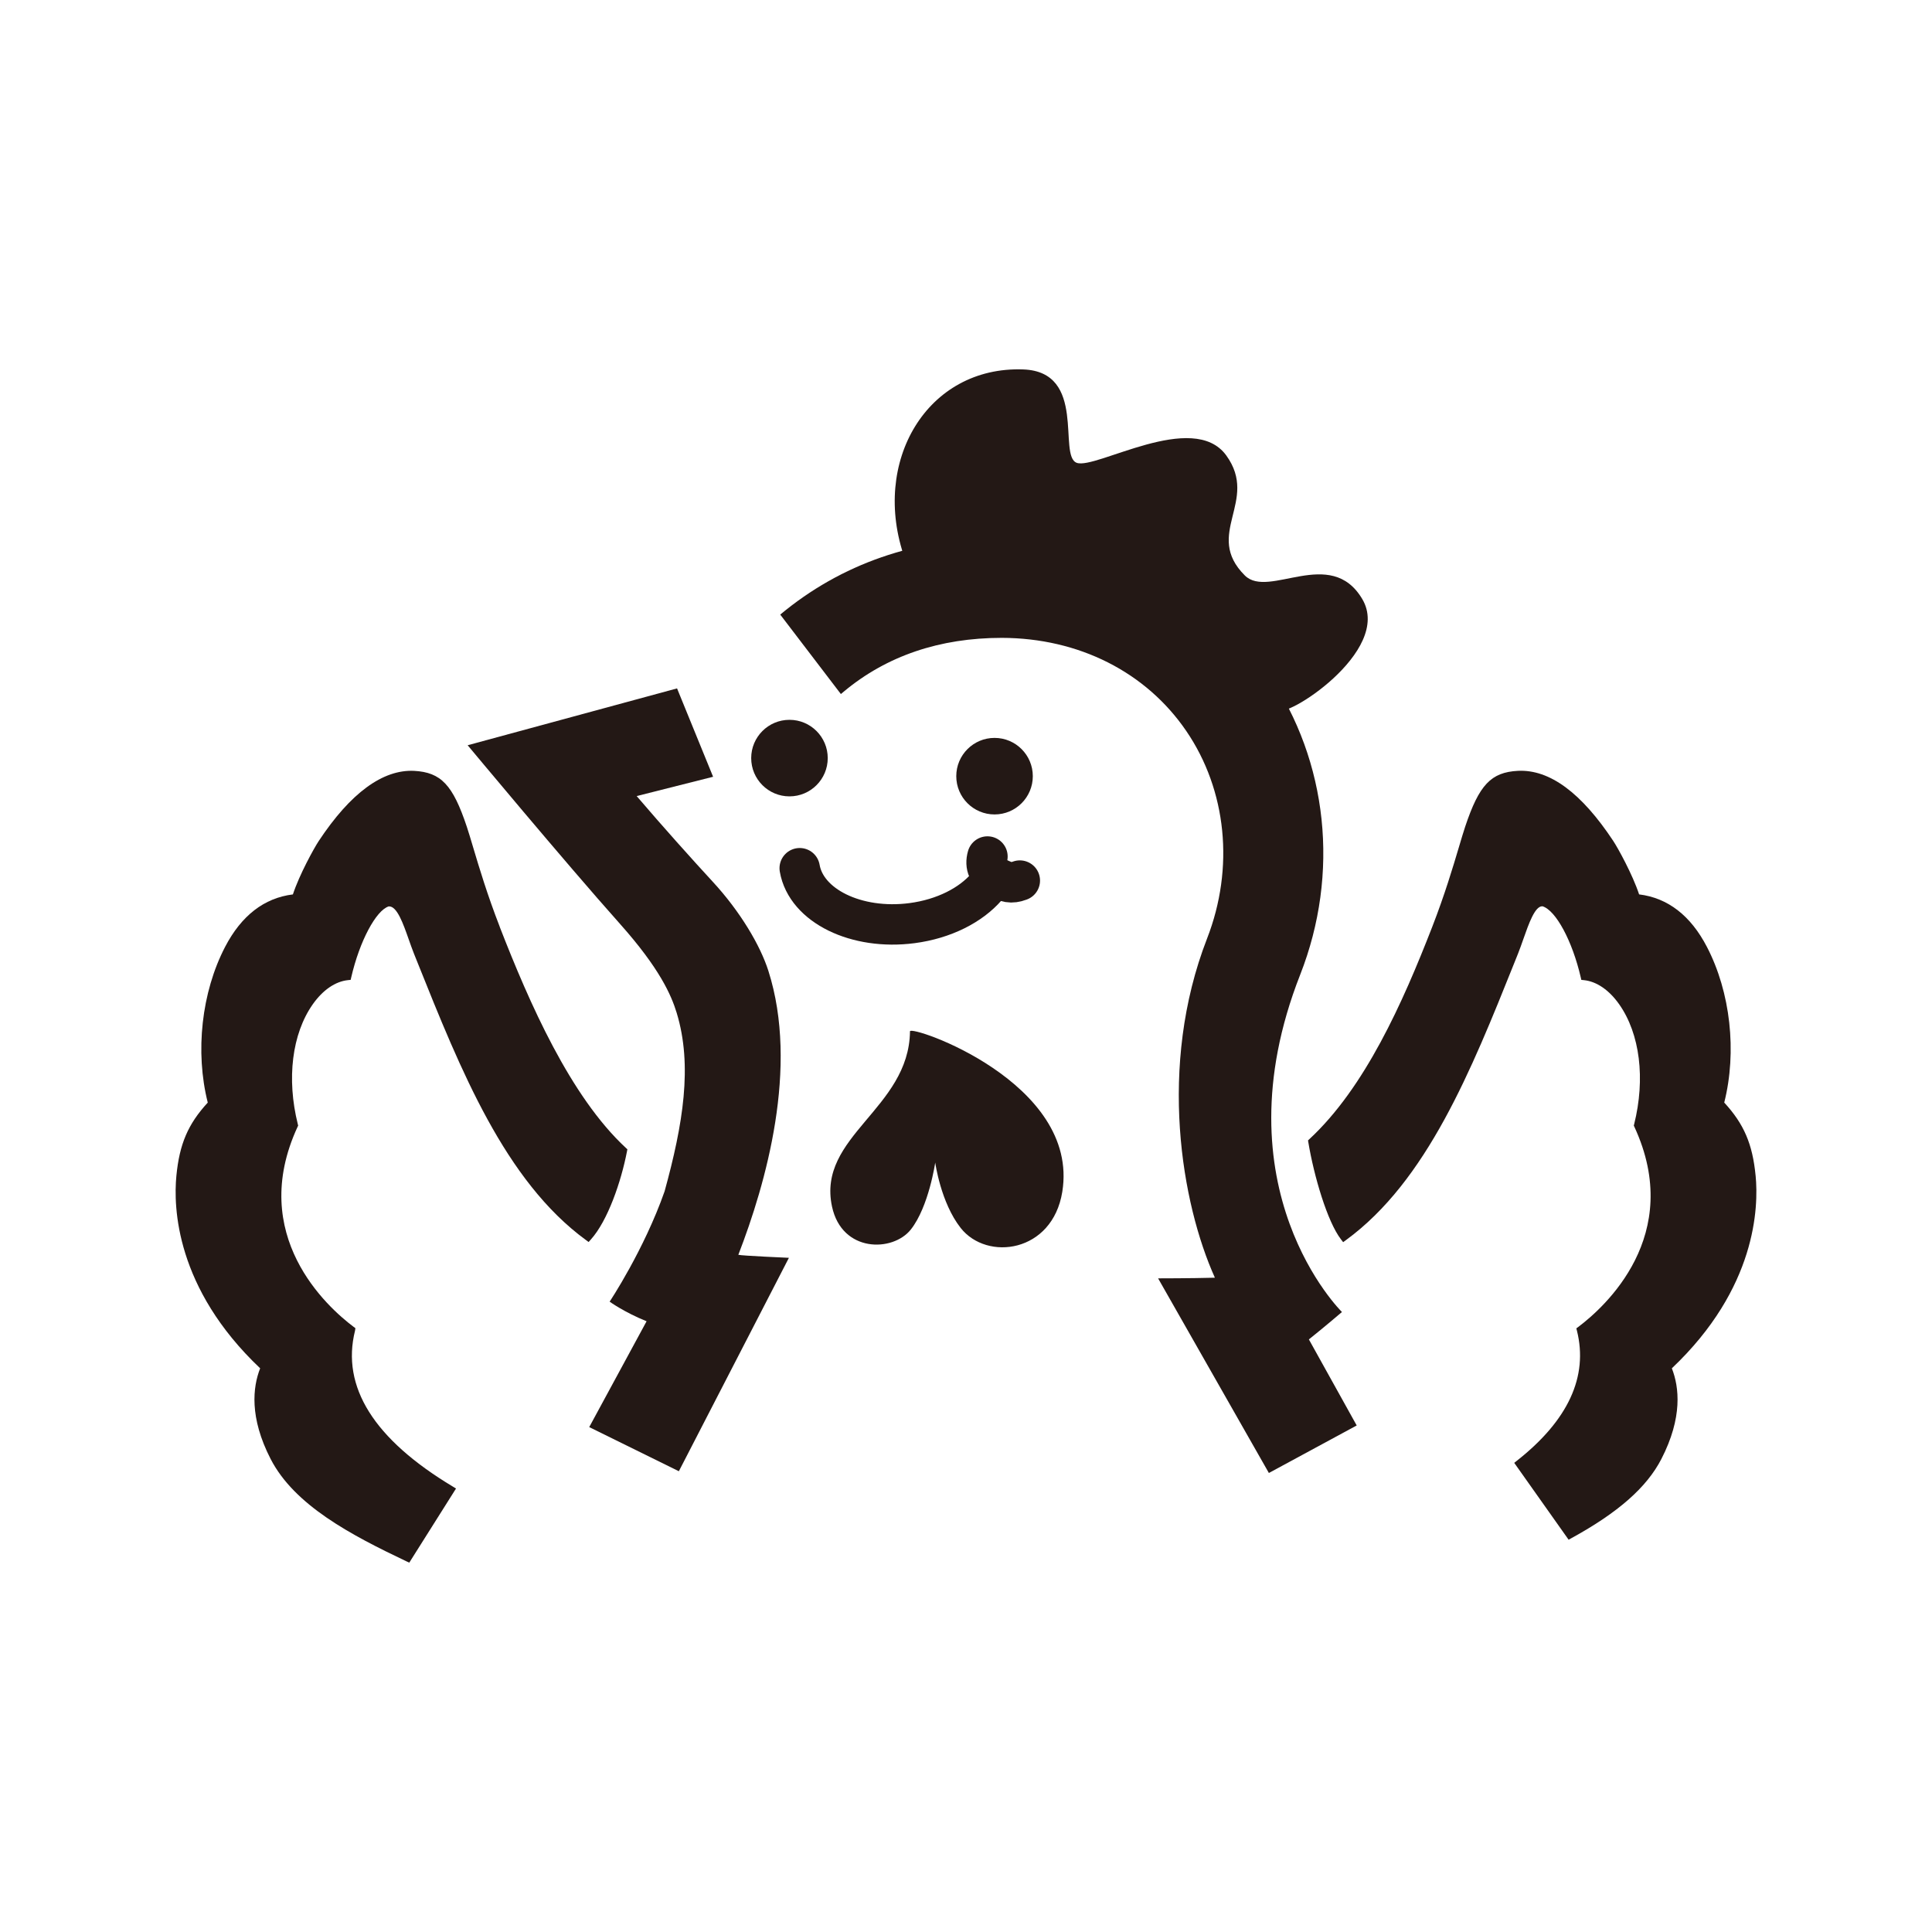 <?xml version="1.0" encoding="UTF-8"?><svg id="a" xmlns="http://www.w3.org/2000/svg" width="1100" height="1100" viewBox="0 0 1100 1100"><g id="b"><circle cx="449.49" cy="431.63" r="21.79" fill="#231815" stroke-width="0"/><circle cx="566.25" cy="441.92" r="21.79" fill="#231815" stroke-width="0"/><path d="M561.7,504.94c-8.95,10.37-24.21,18.27-42.45,20.66-31.64,4.14-60.26-9.86-63.93-31.28" fill="none" stroke="#231815" stroke-linecap="round" stroke-linejoin="round" stroke-width="23"/><path d="M580.65,501.36c-5.13,1.91-7.49.95-12.76-1.53-5.28-2.47-7.21-6.91-5.67-12.17" fill="none" stroke="#231815" stroke-linecap="round" stroke-linejoin="round" stroke-width="23"/></g><path d="M518.1,587.2c.05-3.94,96.82,28.99,86.72,91.38-5.61,34.66-42.84,39.64-57.85,20.57-11.41-14.49-14.49-37.26-14.49-37.26,0,0-3.65,25.21-13.9,38.15-10.25,12.94-39.23,13.25-44.87-13.08-8.61-40.15,43.85-55.59,44.4-99.77Z" fill="#231815" stroke-width="0"/><path d="M515.16,317.95c-19.53-54.99,12.67-109.61,67.45-107.61,36.52,1.34,19.58,49.1,30.41,53.16,10.82,4.05,66.33-30.27,85.19-4.16,18.81,26.05-13.13,44.7,10.55,68.31,13.62,13.58,48.85-17.03,66.87,13.44,17.64,29.85-45.58,69.46-47.61,62.76-3.55-11.68-51.69-63.5-110.65-82.25-58.95-18.75-102.21-3.66-102.21-3.66Z" fill="#231815" stroke-width="0"/><path d="M420.37,714.44c15.66-40.42,34.64-106.78,17.1-161.72-4.58-14.35-15.87-33.6-31.77-50.82-10.9-11.8-28.62-31.55-43.21-48.65l43.52-10.99-20.53-50.32-119.22,32.37s55.41,66.58,86.62,101.58c22.81,25.58,29.33,40.77,32.39,50.78,9.16,30.05,3.6,63.54-6.87,101.59-11.74,33.5-31.3,62.85-31.3,62.85,0,0,8.28,6.02,21.04,11.16l-32.66,60.26,51.03,25.13,62.66-121.51s-26.85-1.17-28.81-1.72Z" fill="#231815" stroke-width="0"/><path d="M722.44,838.66l50.01-27.06-27.23-49c8.7-6.92,18.83-15.6,18.83-15.6,0,0-71.63-70.18-23.78-192.05,22.63-57.64,15.73-121.58-17.89-170.79-33.67-49.33-89.02-77.7-152.39-77.84-48.7,0-91.01,14.67-125.76,43.6l34.53,45.24,1.71-1.43c24.31-20.28,54.57-30.56,89.92-30.56,43.81.1,82.09,19.44,105.02,53.02,23.05,33.78,27.48,77.94,11.85,118.15-28.29,72.83-14.46,151.24,4.45,193.13-13.66.37-32.34.37-32.34.37l63.08,110.83Z" fill="#231815" stroke-width="0"/><path d="M999.57,669.39c-1.75-18.03-6.62-29.42-17.86-41.63,7.31-28.99,3.56-62.83-9.86-88.64-9.25-17.82-22.24-27.88-38.61-29.89-3.71-11.27-12.01-26.33-14.69-30.38-18.15-27.46-36.25-40.85-54.28-39.97-15.36.81-22.1,7.95-30.06,31.79-1.05,3.16-2.22,7.09-3.6,11.74-3.38,11.33-8,26.88-15.17,45.34-16.84,43.31-38.32,91.51-69.9,120.79l-.81.76.18,1.1c3.21,19.25,10.82,45.16,18.59,55.24l1.23,1.6,1.62-1.19c46.09-33.68,71.37-96.78,95.82-157.79l2.1-5.24c1.06-2.66,2.06-5.51,3.06-8.35,3.08-8.77,6.56-18.67,10.71-18.67h.21c7.62,2.35,16.97,19.75,21.76,40.47l.33,1.43,1.47.15c7.23.73,14.37,5.63,20.1,13.77,11.81,16.8,14.99,42.34,8.49,68.34l-.18.71.31.66c28.68,61.93-17.09,102.81-31.93,113.97l-1.1.82.34,1.32c6.52,26.12-4.97,51.03-34.16,74.02l-1.54,1.23,30.96,43.76,1.61-.89c26.59-14.57,42.86-28.89,51.2-45.06,12.19-23.67,10.16-40.97,5.97-51.64,48.19-45.64,49.42-91.83,47.7-109.65Z" fill="#231815" stroke-width="0"/><path d="M284.57,527.76c-7.18-18.48-11.81-34.02-15.19-45.35-1.38-4.64-2.55-8.56-3.6-11.71-7.95-23.86-14.69-30.99-30.06-31.81-17.73-.81-36.11,12.51-54.26,39.97-2.68,4.05-11,19.12-14.7,30.38-16.36,2.02-29.35,12.08-38.61,29.89-13.41,25.81-17.16,59.67-9.86,88.64-11.25,12.22-16.11,23.62-17.86,41.63-1.73,17.82-.51,63.99,47.69,109.65-4.19,10.67-6.22,27.97,5.97,51.64,13.57,26.34,45.62,43.21,77.28,58.25l1.65.77,26.62-42.21-1.81-1.1c-44.93-26.97-63.66-56.83-55.69-88.77l.21-1.42-1.1-.82c-14.71-11.06-60.48-51.95-31.8-113.87l.31-.66-.18-.71c-6.5-25.99-3.32-51.54,8.49-68.34,5.73-8.14,12.87-13.04,20.11-13.77l1.47-.15.33-1.43c4.78-20.72,14.13-38.11,21.33-40.39h.28c4.51,0,7.98,9.85,11.05,18.56,1,2.85,2.01,5.72,3.07,8.38l2.07,5.16c24.46,61.04,49.75,124.18,95.85,157.87l1.5,1.11,1.25-1.39c9.62-10.67,17.28-32.94,20.61-50.27l.22-1.13-.84-.77c-31.71-29.38-55.04-82.68-71.83-125.84Z" fill="#231815" stroke-width="0"/></svg>